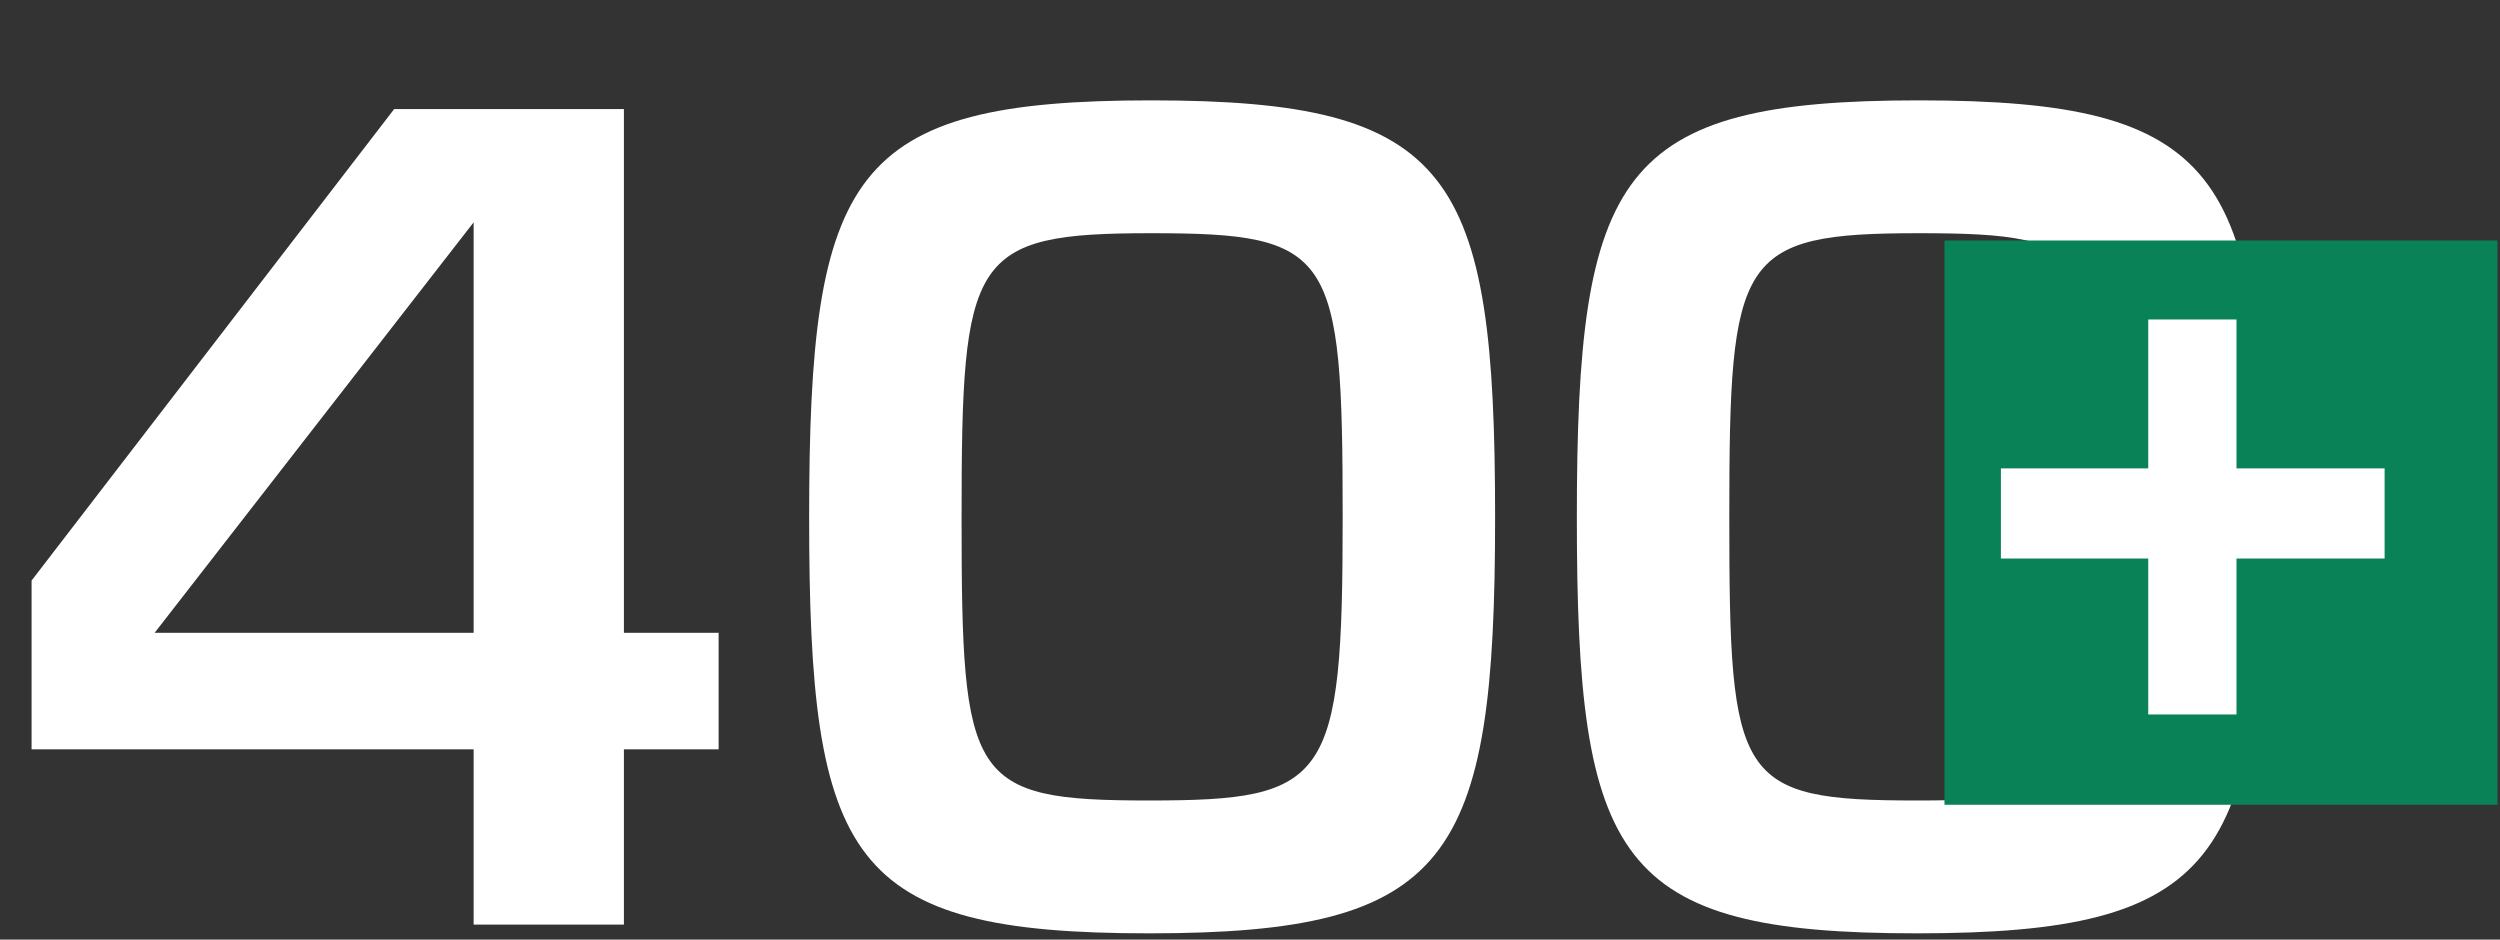 <svg width="149" height="56" viewBox="0 0 149 56" fill="none" xmlns="http://www.w3.org/2000/svg">
<rect x="0" y="0" width="149" height="56" fill="#333333" stroke="none"/>
<path d="M37.185 6.501V37.716H42.83V44.659H37.185V55.107H28.229V44.659H1.882V34.601L23.492 6.501H37.185ZM9.215 37.716H28.229V13.251L9.215 37.716ZM89.108 30.837C89.108 51.343 86.448 55.627 68.472 55.627C50.561 55.627 48.225 51.343 48.225 30.837C48.225 10.265 50.691 5.982 68.602 5.982C86.577 5.982 89.108 10.265 89.108 30.837ZM57.31 30.837C57.31 46.541 57.764 47.709 68.472 47.709C79.179 47.709 80.023 46.606 80.023 30.837C80.023 15.003 79.439 13.899 68.602 13.899C57.829 13.899 57.31 15.262 57.31 30.837ZM134.864 30.837C134.864 51.343 132.203 55.627 114.228 55.627C96.317 55.627 93.98 51.343 93.98 30.837C93.98 10.265 96.446 5.982 114.357 5.982C132.333 5.982 134.864 10.265 134.864 30.837ZM103.066 30.837C103.066 46.541 103.52 47.709 114.228 47.709C124.935 47.709 125.779 46.606 125.779 30.837C125.779 15.003 125.195 13.899 114.357 13.899C103.585 13.899 103.066 15.262 103.066 30.837Z" fill="white"/>
<rect width="32.957" height="33.63" transform="translate(115.891 14.334)" fill="#098257"/>
<path d="M128.035 27.916V19.041H133.295V27.916H142.122V33.288H133.295V42.582H128.035V33.288H119.254V27.916H128.035Z" fill="white"/>
</svg>
